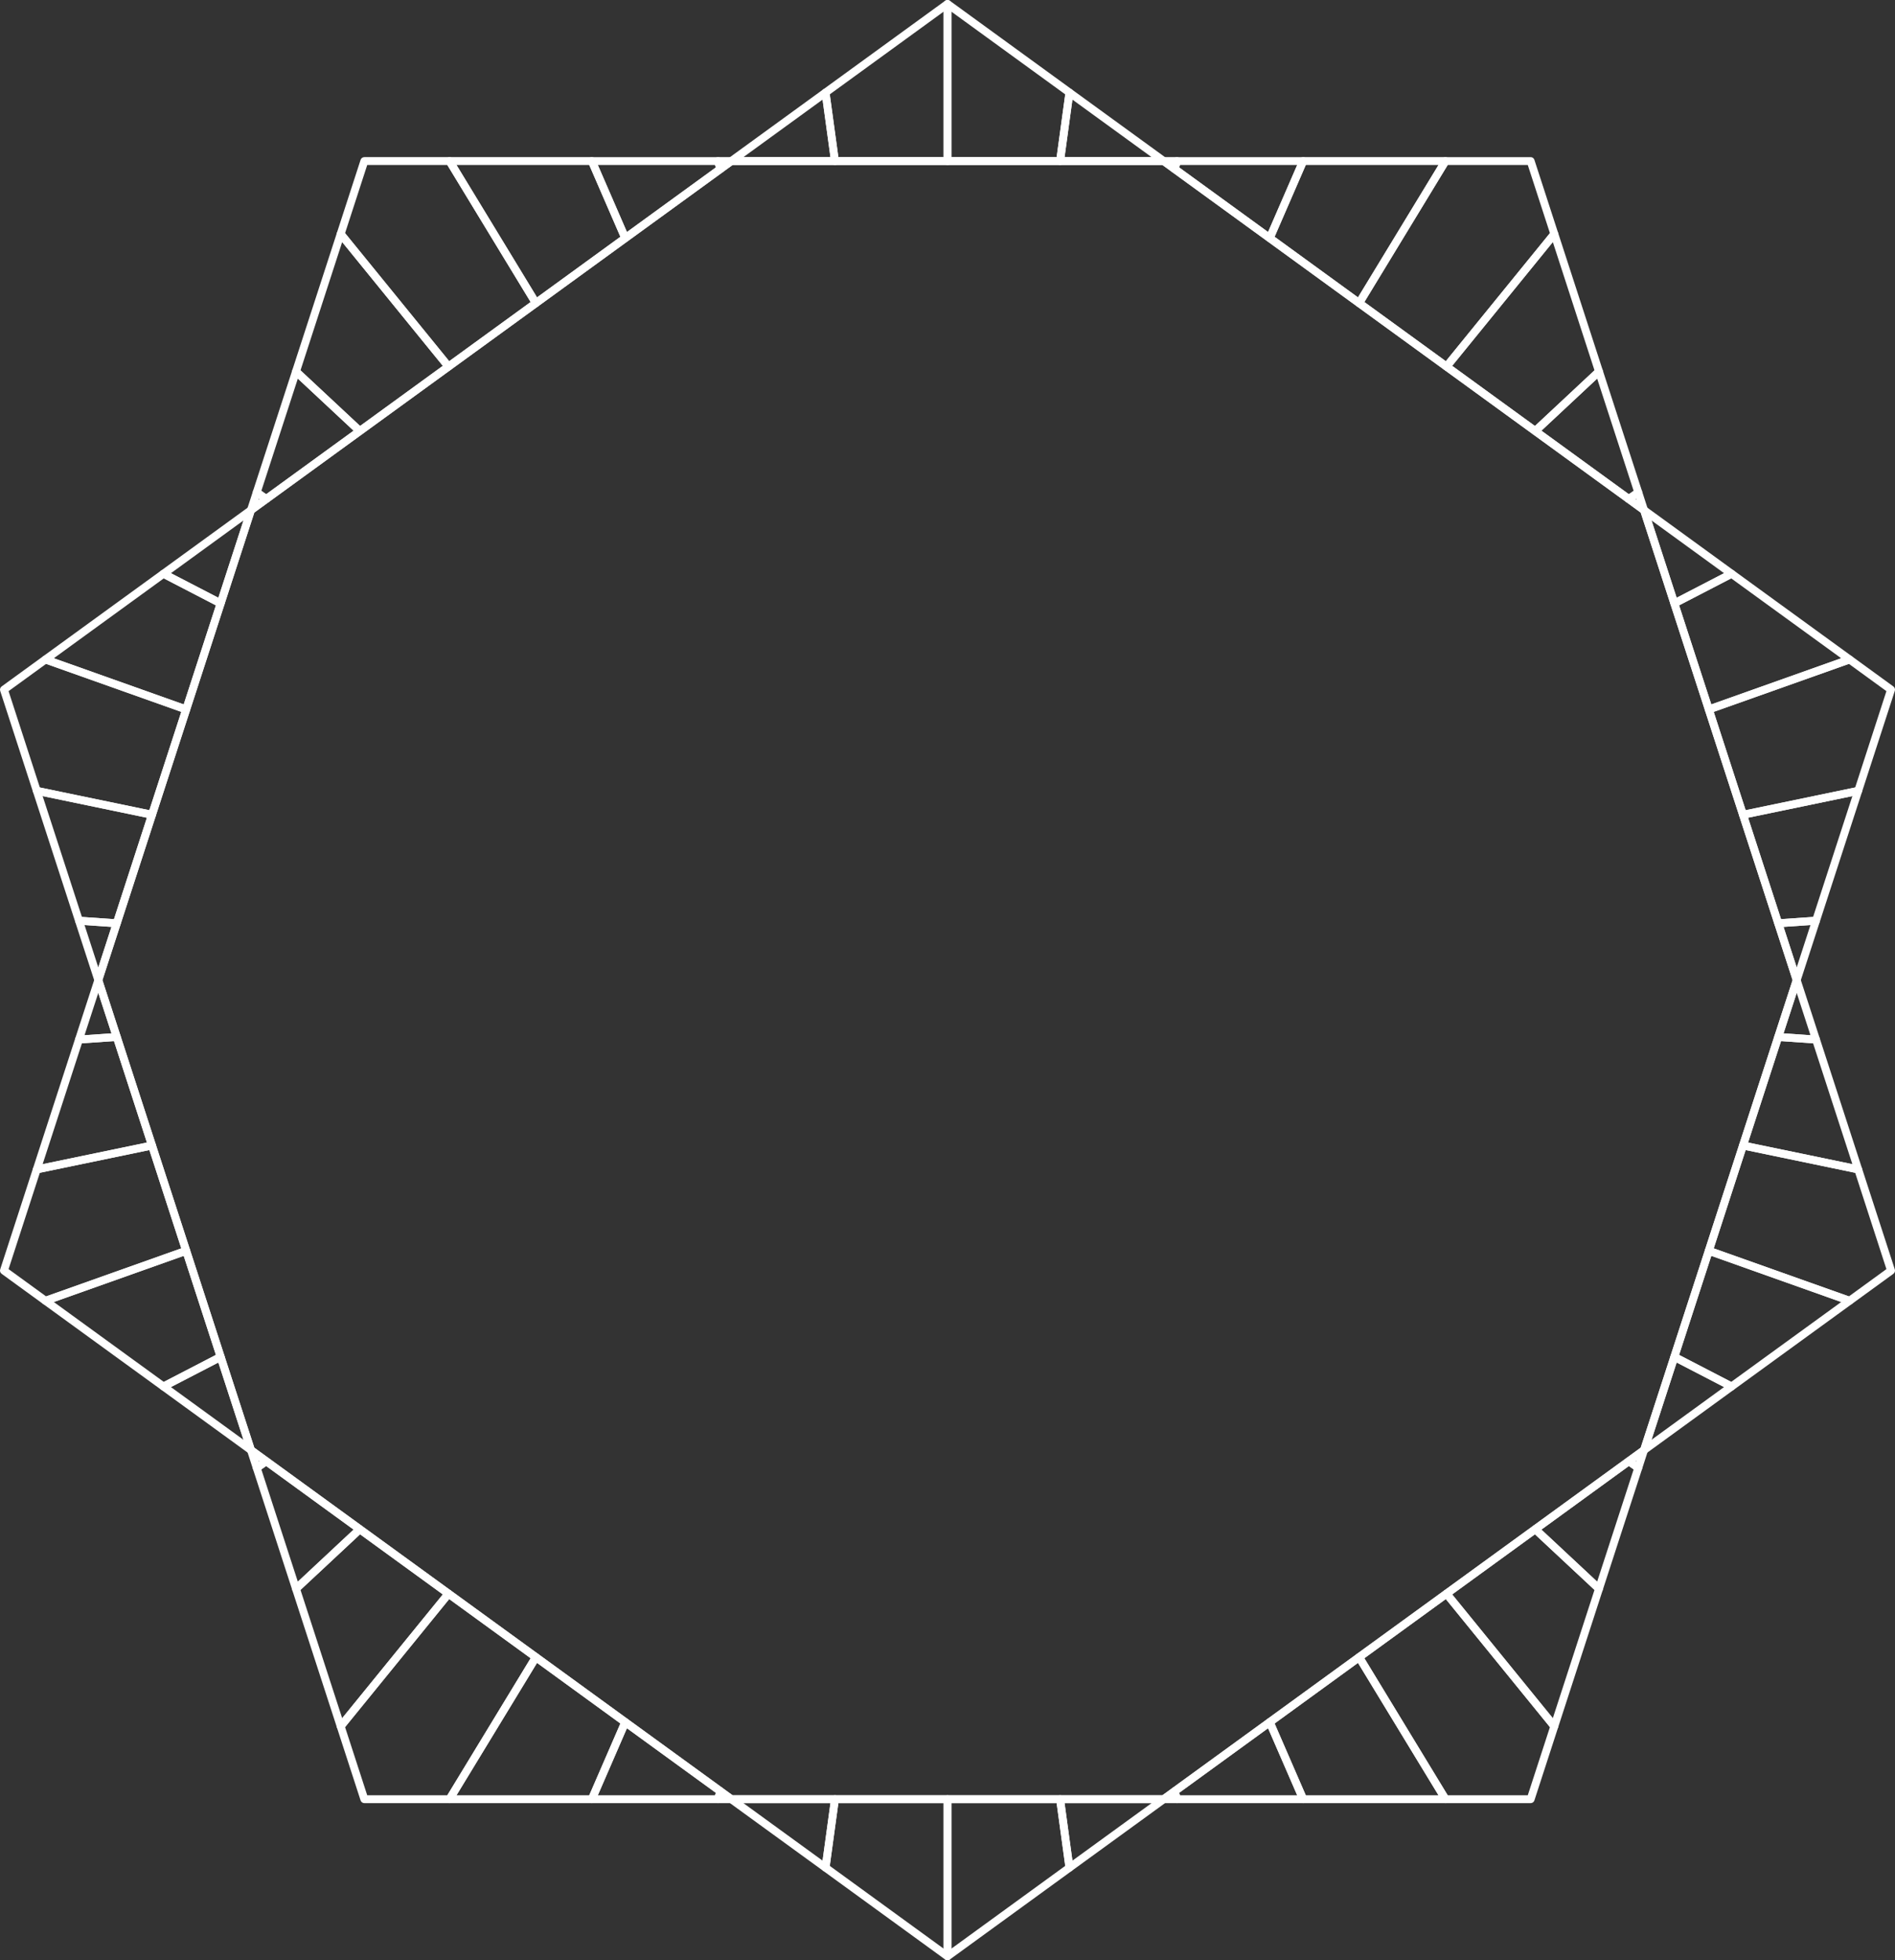 <?xml version="1.0" encoding="UTF-8" standalone="no"?><svg xmlns="http://www.w3.org/2000/svg" fill="#000000" height="497.42pt" version="1.1" viewBox="0 0 481 497.42" width="481pt">
 <rect x="0" y="0" width="481" height="497.42" fill="#333333" stroke="none"/>
 <defs>
  <clipPath id="clip1">
   <path d="m208 455h34v42.42h-34z"/>
  </clipPath>
  <clipPath id="clip2">
   <path d="m239 455h34v42.42h-34z"/>
  </clipPath>
 </defs>
 <g id="surface1">
  <g id="change1_2"><path d="m20.793 264.74l-9.969 30.67 26.461-5.49-8.355-25.74zm-11.453 33c-0.281 0-0.555-0.12-0.746-0.33-0.238-0.27-0.317-0.64-0.207-0.98l10.711-32.95c0.129-0.39 0.476-0.66 0.882-0.69l9.59-0.66c0.465-0.02 0.879 0.26 1.02 0.69l8.941 27.54c0.086 0.27 0.055 0.57-0.086 0.81-0.144 0.25-0.383 0.42-0.66 0.48l-29.242 6.07c-0.066 0.01-0.137 0.02-0.203 0.02" fill="#ffffff"/></g>
  <g id="change1_3"><path d="m2.176 322.04l9.527 6.92 34.305-12.19-8.102-24.94-27.793 5.77zm9.363 9.04c-0.207 0-0.414-0.06-0.586-0.19l-10.543-7.66c-0.347-0.26-0.496-0.71-0.363-1.12l8.34-25.68c0.113-0.34 0.399-0.59 0.75-0.67l29.242-6.07c0.496-0.1 0.992 0.19 1.152 0.67l8.68 26.72c0.168 0.52-0.106 1.07-0.617 1.25l-35.719 12.69c-0.109 0.04-0.223 0.06-0.336 0.06" fill="#ffffff"/></g>
  <g id="change1_4"><path d="m65.598 370.59l0.097 0.29 0.157-0.11zm-0.438 2.89c-0.105 0-0.211-0.02-0.316-0.05-0.301-0.1-0.539-0.34-0.633-0.64l-1.461-4.51c-0.137-0.41 0.012-0.87 0.363-1.12 0.352-0.25 0.825-0.25 1.176 0l3.867 2.81c0.262 0.19 0.418 0.49 0.414 0.82-0.004 0.32-0.16 0.62-0.425 0.81l-2.411 1.7c-0.168 0.12-0.371 0.18-0.574 0.18" fill="#ffffff"/></g>
  <g id="change1_5"><path d="m13.664 330.39l27.914 20.27 13.219-6.85-8.172-25.13zm27.824 22.44c-0.203 0-0.41-0.06-0.586-0.19l-29.949-21.75c-0.301-0.22-0.457-0.59-0.402-0.95 0.051-0.37 0.304-0.68 0.656-0.8l35.719-12.69c0.254-0.09 0.535-0.08 0.777 0.04s0.426 0.33 0.508 0.59l8.75 26.92c0.152 0.46-0.055 0.97-0.492 1.2l-14.52 7.52c-0.144 0.07-0.301 0.11-0.461 0.11" fill="#ffffff"/></g>
  <g id="change1_6"><path d="m43.387 351.97l18.41 13.38-6.375-19.61zm20.312 17c-0.207 0-0.41-0.06-0.586-0.19l-22.211-16.14c-0.281-0.21-0.433-0.54-0.41-0.89 0.028-0.34 0.231-0.65 0.539-0.81l14.52-7.52c0.258-0.13 0.566-0.15 0.84-0.03 0.269 0.11 0.48 0.33 0.57 0.61l7.691 23.66c0.133 0.41-0.011 0.86-0.363 1.12-0.176 0.13-0.383 0.19-0.59 0.19" fill="#ffffff"/></g>
  <g id="change1_7"><path d="m43.387 145.45l12.035 6.23 6.375-19.61zm12.625 8.66c-0.16 0-0.317-0.04-0.461-0.11l-14.52-7.52c-0.308-0.16-0.511-0.47-0.539-0.82-0.023-0.34 0.129-0.68 0.41-0.88l22.211-16.14c0.352-0.25 0.825-0.25 1.176 0 0.352 0.25 0.496 0.71 0.363 1.12l-7.691 23.66c-0.09 0.28-0.301 0.5-0.57 0.62-0.121 0.05-0.25 0.07-0.379 0.07" fill="#ffffff"/></g>
  <g id="change1_8"><path d="m24.949 251.95l-3.492 10.74 6.836-0.47zm-4.898 12.84c-0.309 0-0.598-0.14-0.789-0.38-0.203-0.27-0.266-0.61-0.164-0.93l4.902-15.08c0.133-0.41 0.516-0.69 0.949-0.69 0.434 0 0.817 0.28 0.953 0.69l4.688 14.42c0.098 0.29 0.051 0.61-0.121 0.87s-0.453 0.42-0.758 0.44l-9.594 0.66h-0.066" fill="#ffffff"/></g>
  <g id="change1_9"><path d="m13.664 167.03l32.961 11.71 8.172-25.13-13.219-6.85zm33.598 14c-0.114 0-0.227-0.02-0.336-0.06l-35.719-12.69c-0.352-0.12-0.605-0.43-0.656-0.8-0.055-0.37 0.101-0.73 0.402-0.95l29.949-21.75c0.305-0.22 0.711-0.25 1.047-0.08l14.52 7.52c0.437 0.23 0.644 0.73 0.492 1.2l-8.75 26.92c-0.082 0.26-0.266 0.47-0.508 0.59-0.141 0.07-0.293 0.1-0.441 0.1" fill="#ffffff"/></g>
  <g id="change1_10"><path d="m10.113 199.82l27.793 5.77 8.102-24.95-34.305-12.18-9.527 6.92zm28.469 7.93c-0.07 0-0.137-0.01-0.203-0.02l-29.242-6.07c-0.352-0.07-0.637-0.33-0.75-0.67l-8.34-25.68c-0.133-0.41 0.016-0.86 0.363-1.12l10.543-7.66c0.266-0.19 0.609-0.24 0.922-0.13l35.719 12.69c0.511 0.18 0.785 0.73 0.617 1.25l-8.68 26.72c-0.136 0.42-0.523 0.69-0.949 0.69" fill="#ffffff"/></g>
  <g id="change1_11"><path d="m21.457 234.73l3.492 10.75 3.344-10.28zm3.492 14.98c-0.433 0-0.816-0.28-0.949-0.69l-4.902-15.08c-0.102-0.32-0.039-0.66 0.164-0.92 0.203-0.27 0.527-0.41 0.855-0.39l9.594 0.66c0.305 0.02 0.586 0.19 0.758 0.44s0.219 0.57 0.121 0.87l-4.688 14.42c-0.136 0.41-0.519 0.69-0.953 0.69" fill="#ffffff"/></g>
  <g id="change1_12"><path d="m20.793 232.68l8.137 0.56 8.355-25.74-26.461-5.49zm8.848 2.61h-0.071l-9.59-0.66c-0.406-0.03-0.753-0.3-0.882-0.69l-10.711-32.95c-0.11-0.34-0.032-0.71 0.207-0.98 0.238-0.26 0.602-0.38 0.949-0.31l29.242 6.07c0.277 0.06 0.516 0.23 0.66 0.48 0.141 0.24 0.172 0.54 0.086 0.81l-8.941 27.54c-0.133 0.41-0.52 0.69-0.949 0.69" fill="#ffffff"/></g>
  <g id="change1_13"><path d="m65.695 126.54l-0.097 0.3 0.254-0.19zm-1.996 3.91c-0.207 0-0.41-0.06-0.586-0.19-0.351-0.26-0.5-0.71-0.363-1.12l1.461-4.51c0.094-0.3 0.332-0.54 0.633-0.64s0.633-0.05 0.894 0.13l2.41 1.7c0.262 0.19 0.418 0.49 0.422 0.81 0 0.33-0.152 0.63-0.414 0.82l-3.867 2.81c-0.176 0.13-0.383 0.19-0.59 0.19" fill="#ffffff"/></g>
  <g id="change1_14"><path d="m66.34 372.87l9.258 28.48 14.152-13.21-22.188-16.13zm8.789 31.28c-0.082 0-0.168-0.01-0.25-0.03-0.332-0.09-0.594-0.33-0.699-0.66l-9.969-30.67c-0.137-0.42 0.016-0.88 0.375-1.13l2.406-1.7c0.352-0.25 0.82-0.24 1.164 0.01l23.75 17.26c0.242 0.18 0.395 0.45 0.41 0.75 0.02 0.3-0.097 0.59-0.312 0.79l-16.192 15.11c-0.187 0.17-0.433 0.27-0.683 0.27" fill="#ffffff"/></g>
  <g id="change1_15"><path d="m66.34 124.55l1.222 0.86 22.188-16.12-14.152-13.22zm1.23 3.09c-0.203 0-0.406-0.06-0.578-0.18l-2.41-1.7c-0.355-0.26-0.508-0.71-0.371-1.13l9.969-30.669c0.105-0.324 0.367-0.574 0.699-0.66s0.683 0.004 0.933 0.238l16.192 15.111c0.215 0.2 0.332 0.49 0.312 0.79-0.015 0.3-0.168 0.57-0.41 0.75l-23.75 17.26c-0.176 0.12-0.379 0.19-0.586 0.19" fill="#ffffff"/></g>
  <g id="change1_16"><path d="m76.277 93.973l15.121 14.117 21.002-15.258-25.548-31.406zm15.043 16.407c-0.246 0-0.492-0.09-0.683-0.27l-16.188-15.11c-0.285-0.266-0.39-0.668-0.269-1.039l11.34-34.899c0.113-0.347 0.406-0.609 0.765-0.675 0.363-0.071 0.731 0.066 0.961 0.351l27.374 33.653c0.17 0.211 0.25 0.488 0.21 0.757-0.03 0.274-0.18 0.52-0.4 0.68l-22.524 16.362c-0.176 0.13-0.379 0.19-0.586 0.19" fill="#ffffff"/></g>
  <g id="change1_17"><path d="m76.277 403.45l10.575 32.54 25.548-31.4-21.002-15.25zm10.192 35.6c-0.059 0-0.121-0.01-0.184-0.02-0.359-0.07-0.652-0.32-0.765-0.67l-11.34-34.9c-0.121-0.37-0.016-0.78 0.269-1.04l16.188-15.11c0.351-0.33 0.886-0.36 1.269-0.08l22.524 16.36c0.22 0.16 0.37 0.41 0.4 0.68 0.04 0.27-0.04 0.55-0.21 0.76l-27.374 33.65c-0.191 0.24-0.476 0.37-0.777 0.37" fill="#ffffff"/></g>
  <g id="change1_18"><path d="m87.59 59.16l26.43 32.492 20.67-15.011-21.15-34.77h-20.333zm26.25 34.86c-0.29 0-0.58-0.125-0.78-0.368l-27.365-33.652c-0.215-0.262-0.281-0.617-0.175-0.938l6.007-18.5c0.137-0.414 0.52-0.691 0.953-0.691h21.62c0.35 0 0.67 0.18 0.85 0.481l21.93 36.039c0.26 0.445 0.15 1.023-0.27 1.328l-22.18 16.109c-0.18 0.129-0.38 0.192-0.59 0.192" fill="#ffffff"/></g>
  <g id="change1_19"><path d="m93.207 455.55h20.333l21.15-34.77-20.67-15.01-26.43 32.49zm20.893 2h-21.62c-0.433 0-0.816-0.28-0.953-0.69l-6.007-18.5c-0.106-0.32-0.04-0.68 0.175-0.94l27.365-33.65c0.34-0.41 0.94-0.49 1.37-0.18l22.18 16.11c0.42 0.31 0.53 0.89 0.27 1.33l-21.93 36.04c-0.18 0.3-0.5 0.48-0.85 0.48" fill="#ffffff"/></g>
  <g id="change1_20"><path d="m115.88 41.871l20.43 33.594 21.16-15.383-7.9-18.211zm20.14 36.039c-0.07 0-0.13-0.008-0.2-0.019-0.27-0.055-0.51-0.223-0.66-0.461l-21.91-36.039c-0.19-0.309-0.2-0.696-0.02-1.012 0.18-0.313 0.51-0.508 0.87-0.508h36.12c0.4 0 0.76 0.234 0.92 0.602l8.49 19.547c0.18 0.433 0.05 0.933-0.33 1.21l-22.69 16.489c-0.17 0.125-0.38 0.191-0.59 0.191" fill="#ffffff"/></g>
  <g id="change1_21"><path d="m115.88 455.55h33.69l7.9-18.21-21.16-15.38zm34.34 2h-36.12c-0.36 0-0.69-0.19-0.87-0.51s-0.17-0.7 0.02-1.01l21.91-36.04c0.15-0.24 0.39-0.4 0.66-0.46 0.28-0.05 0.56 0.01 0.79 0.17l22.69 16.49c0.38 0.28 0.51 0.78 0.33 1.21l-8.49 19.55c-0.16 0.36-0.52 0.6-0.92 0.6" fill="#ffffff"/></g>
  <g id="change1_22"><path d="m151.75 41.871l7.38 17.008 22.55-16.383-0.17-0.625zm6.96 19.551c-0.09 0-0.18-0.016-0.26-0.039-0.3-0.078-0.54-0.285-0.66-0.567l-8.49-19.546c-0.13-0.309-0.1-0.668 0.08-0.95 0.19-0.281 0.5-0.449 0.84-0.449h32.05c0.45 0 0.84 0.301 0.96 0.734l0.56 2.028c0.12 0.402-0.04 0.832-0.37 1.078l-24.12 17.519c-0.18 0.125-0.38 0.192-0.59 0.192" fill="#ffffff"/></g>
  <g id="change1_23"><path d="m151.75 455.55h29.76l0.17-0.63-22.55-16.38zm30.52 2h-32.05c-0.34 0-0.65-0.17-0.84-0.45-0.18-0.28-0.21-0.64-0.08-0.95l8.49-19.55c0.12-0.28 0.36-0.49 0.66-0.56 0.29-0.08 0.6-0.03 0.85 0.15l24.12 17.52c0.33 0.24 0.49 0.67 0.37 1.08l-0.56 2.03c-0.12 0.43-0.51 0.73-0.96 0.73" fill="#ffffff"/></g>
  <g id="change1_24"><path d="m185.62 457.55h-3.35c-0.31 0-0.61-0.15-0.79-0.39-0.19-0.25-0.26-0.57-0.18-0.87l0.57-2.04c0.08-0.31 0.32-0.57 0.63-0.68 0.31-0.1 0.65-0.05 0.92 0.14l2.79 2.03c0.35 0.26 0.49 0.71 0.36 1.12s-0.52 0.69-0.95 0.69" fill="#ffffff"/></g>
  <g id="change1_25"><path d="m182.83 43.898c-0.11 0-0.22-0.015-0.33-0.054-0.31-0.11-0.55-0.364-0.63-0.68l-0.57-2.027c-0.08-0.301-0.01-0.625 0.18-0.871 0.18-0.25 0.48-0.395 0.79-0.395h3.35c0.43 0 0.82 0.277 0.95 0.691 0.13 0.411-0.01 0.864-0.36 1.118l-2.79 2.027c-0.17 0.129-0.38 0.191-0.59 0.191" fill="#ffffff"/></g>
  <g id="change1_26"><path d="m188.7 39.871h22.09l-2-14.59zm23.23 2h-26.31c-0.43 0-0.82-0.281-0.95-0.691-0.13-0.414 0.01-0.864 0.36-1.118l23.93-17.382c0.29-0.207 0.66-0.25 0.98-0.11 0.33 0.137 0.55 0.438 0.6 0.785l2.38 17.379c0.04 0.286-0.04 0.575-0.24 0.793-0.19 0.219-0.46 0.344-0.75 0.344" fill="#ffffff"/></g>
  <g id="change1_27"><path d="m188.7 457.55l20.09 14.59 2-14.59zm20.85 17.38c-0.21 0-0.41-0.07-0.59-0.19l-23.93-17.38c-0.35-0.25-0.49-0.71-0.36-1.12s0.52-0.69 0.95-0.69h26.31c0.29 0 0.56 0.13 0.75 0.34 0.2 0.22 0.28 0.51 0.24 0.79l-2.38 17.39c-0.05 0.34-0.27 0.64-0.6 0.78-0.12 0.05-0.26 0.08-0.39 0.08" fill="#ffffff"/></g>
  <g id="change1_28"><path d="m67.57 126.64h0.008zm118.38 328.91h109.1l121.4-88.2 38.55-118.64-38.55-118.64-121.4-88.199h-109.1l-117.79 85.579-3.609 2.62-38.547 118.64 38.547 118.64zm109.43 2h-109.76c-0.21 0-0.42-0.07-0.59-0.19l-121.92-88.58c-0.169-0.13-0.294-0.3-0.36-0.5l-38.75-119.26c-0.066-0.2-0.066-0.42 0-0.62l38.75-119.26c0.066-0.2 0.191-0.37 0.363-0.5l121.92-88.578c0.17-0.124 0.38-0.191 0.59-0.191h109.76c0.21 0 0.42 0.067 0.59 0.191l121.92 88.578c0.17 0.13 0.3 0.3 0.36 0.5l38.75 119.26c0.07 0.2 0.07 0.42 0 0.62l-38.75 119.26c-0.06 0.2-0.19 0.37-0.36 0.5l-121.92 88.58c-0.17 0.12-0.38 0.19-0.59 0.19" fill="#ffffff"/></g>
  <g id="change1_29"><path d="m212.8 39.871h26.7v-36.906l-28.88 20.98zm27.7 2h-28.57c-0.5 0-0.92-0.371-0.99-0.863l-2.38-17.383c-0.05-0.363 0.1-0.727 0.4-0.945l30.95-22.489c0.31-0.222 0.71-0.254 1.04-0.082 0.34 0.172 0.55 0.516 0.55 0.891v39.871c0 0.551-0.45 1-1 1" fill="#ffffff"/></g>
  <g clip-path="url(#clip1)" id="change1_57">
   <path d="m210.62 473.47l28.88 20.99v-36.91h-26.7zm29.88 23.95c-0.21 0-0.41-0.06-0.59-0.19l-30.95-22.49c-0.3-0.22-0.45-0.58-0.4-0.95l2.38-17.38c0.07-0.49 0.49-0.86 0.99-0.86h28.57c0.55 0 1 0.45 1 1v39.87c0 0.38-0.21 0.72-0.55 0.89-0.14 0.07-0.29 0.11-0.45 0.11" fill="#ffffff"/>
  </g>
  <g id="change1_30"><path d="m241.5 39.871h26.7l2.18-15.926-28.88-20.98zm27.57 2h-28.57c-0.55 0-1-0.449-1-1v-39.871c0-0.375 0.21-0.719 0.55-0.891 0.33-0.172 0.73-0.141 1.04 0.082l30.95 22.489c0.3 0.218 0.45 0.582 0.4 0.945l-2.38 17.383c-0.07 0.492-0.49 0.863-0.99 0.863" fill="#ffffff"/></g>
  <g clip-path="url(#clip2)" id="change1_1">
   <path d="m241.5 457.55v36.91l28.88-20.99-2.18-15.92zm-1 39.87c-0.16 0-0.31-0.04-0.45-0.11-0.34-0.17-0.55-0.51-0.55-0.89v-39.87c0-0.55 0.45-1 1-1h28.57c0.5 0 0.92 0.37 0.99 0.86l2.38 17.38c0.05 0.37-0.1 0.73-0.4 0.95l-30.95 22.49c-0.18 0.13-0.38 0.19-0.59 0.19" fill="#ffffff"/>
  </g>
  <g id="change1_31"><path d="m270.22 457.55l1.99 14.59 20.09-14.59zm1.23 17.38c-0.13 0-0.27-0.03-0.39-0.08-0.33-0.14-0.55-0.44-0.6-0.78l-2.38-17.39c-0.04-0.28 0.05-0.57 0.24-0.79 0.19-0.21 0.46-0.34 0.75-0.34h26.31c0.43 0 0.82 0.28 0.95 0.69s-0.01 0.87-0.36 1.12l-23.93 17.38c-0.18 0.12-0.38 0.19-0.59 0.19" fill="#ffffff"/></g>
  <g id="change1_32"><path d="m270.22 39.871h22.08l-20.09-14.59zm25.16 2h-26.31c-0.29 0-0.56-0.125-0.75-0.344-0.19-0.218-0.28-0.507-0.24-0.793l2.38-17.379c0.05-0.347 0.27-0.648 0.6-0.785 0.32-0.14 0.69-0.097 0.98 0.11l23.93 17.382c0.35 0.254 0.49 0.704 0.36 1.118-0.13 0.41-0.52 0.691-0.95 0.691" fill="#ffffff"/></g>
  <g id="change1_33"><path d="m298.17 43.898c-0.21 0-0.42-0.062-0.59-0.191l-2.79-2.027c-0.35-0.254-0.49-0.707-0.36-1.118 0.13-0.414 0.52-0.691 0.95-0.691h3.35c0.31 0 0.61 0.145 0.8 0.395 0.18 0.246 0.25 0.57 0.17 0.871l-0.57 2.027c-0.08 0.316-0.32 0.57-0.63 0.68-0.11 0.039-0.22 0.054-0.33 0.054" fill="#ffffff"/></g>
  <g id="change1_34"><path d="m298.73 457.55h-3.35c-0.43 0-0.82-0.28-0.95-0.69s0.01-0.86 0.36-1.12l2.79-2.03c0.27-0.19 0.61-0.24 0.92-0.14 0.31 0.11 0.55 0.37 0.63 0.68l0.57 2.03c0.08 0.31 0.01 0.63-0.17 0.88-0.19 0.24-0.49 0.39-0.8 0.39" fill="#ffffff"/></g>
  <g id="change1_35"><path d="m299.32 42.496l22.55 16.383 7.39-17.008h-29.77zm22.97 18.926c-0.21 0-0.41-0.067-0.59-0.192l-24.12-17.519c-0.33-0.246-0.49-0.676-0.37-1.078l0.56-2.028c0.12-0.433 0.51-0.734 0.96-0.734h32.05c0.34 0 0.65 0.168 0.84 0.449 0.18 0.282 0.21 0.641 0.08 0.95l-8.49 19.546c-0.12 0.282-0.36 0.489-0.66 0.567-0.08 0.023-0.17 0.039-0.26 0.039" fill="#ffffff"/></g>
  <g id="change1_36"><path d="m299.49 455.55h29.77l-7.39-17.01-22.55 16.38zm31.29 2h-32.05c-0.45 0-0.84-0.3-0.96-0.73l-0.56-2.03c-0.12-0.41 0.04-0.84 0.37-1.08l24.12-17.52c0.25-0.18 0.56-0.23 0.85-0.15 0.3 0.07 0.54 0.28 0.66 0.56l8.49 19.55c0.13 0.31 0.1 0.67-0.08 0.95-0.19 0.28-0.5 0.45-0.84 0.45" fill="#ffffff"/></g>
  <g id="change1_37"><path d="m331.44 455.55h33.68l-20.43-33.59-21.16 15.38zm35.46 2h-36.12c-0.4 0-0.76-0.24-0.92-0.6l-8.49-19.55c-0.18-0.43-0.05-0.93 0.33-1.21l22.69-16.49c0.23-0.16 0.51-0.22 0.79-0.17 0.27 0.06 0.51 0.22 0.66 0.46l21.91 36.04c0.19 0.31 0.2 0.69 0.02 1.01s-0.51 0.51-0.87 0.51" fill="#ffffff"/></g>
  <g id="change1_38"><path d="m323.53 60.082l21.16 15.383 20.43-33.594h-33.68zm21.45 17.828c-0.21 0-0.41-0.066-0.59-0.191l-22.69-16.489c-0.38-0.277-0.51-0.777-0.33-1.21l8.49-19.547c0.16-0.368 0.52-0.602 0.92-0.602h36.12c0.36 0 0.69 0.195 0.87 0.508 0.18 0.316 0.17 0.703-0.02 1.012l-21.91 36.039c-0.15 0.238-0.39 0.406-0.66 0.461-0.07 0.011-0.13 0.019-0.2 0.019" fill="#ffffff"/></g>
  <g id="change1_39"><path d="m346.31 76.641l20.67 15.011 26.43-32.492-5.62-17.289h-20.33zm20.85 17.379c-0.21 0-0.41-0.063-0.59-0.192l-22.18-16.109c-0.42-0.305-0.53-0.883-0.27-1.328l21.93-36.039c0.18-0.301 0.5-0.481 0.85-0.481h21.62c0.43 0 0.82 0.277 0.95 0.691l6.01 18.5c0.11 0.321 0.04 0.676-0.18 0.938l-27.36 33.652c-0.2 0.243-0.49 0.368-0.78 0.368" fill="#ffffff"/></g>
  <g id="change1_40"><path d="m367.46 455.55h20.33l5.62-17.29-26.43-32.49-20.67 15.01zm21.06 2h-21.62c-0.35 0-0.67-0.18-0.85-0.48l-21.93-36.04c-0.26-0.44-0.15-1.02 0.27-1.33l22.18-16.11c0.43-0.31 1.03-0.23 1.37 0.18l27.36 33.65c0.22 0.26 0.29 0.62 0.18 0.94l-6.01 18.5c-0.13 0.41-0.52 0.69-0.95 0.69" fill="#ffffff"/></g>
  <g id="change1_41"><path d="m368.6 92.832l21 15.258 15.12-14.117-10.57-32.547zm21.08 17.548c-0.2 0-0.41-0.06-0.59-0.19l-22.52-16.362c-0.22-0.16-0.37-0.406-0.4-0.68-0.04-0.269 0.04-0.546 0.22-0.757l27.36-33.653c0.23-0.285 0.6-0.422 0.96-0.351 0.36 0.066 0.66 0.328 0.77 0.675l11.34 34.899c0.12 0.371 0.02 0.773-0.27 1.039l-16.19 15.11c-0.19 0.18-0.43 0.27-0.68 0.27" fill="#ffffff"/></g>
  <g id="change1_42"><path d="m368.6 404.59l25.55 31.4 10.57-32.54-15.12-14.11zm25.93 34.46c-0.3 0-0.58-0.13-0.78-0.37l-27.36-33.65c-0.18-0.21-0.26-0.49-0.22-0.76 0.03-0.27 0.18-0.52 0.4-0.68l22.52-16.36c0.39-0.28 0.92-0.25 1.27 0.08l16.19 15.11c0.29 0.26 0.39 0.67 0.27 1.04l-11.34 34.9c-0.11 0.35-0.41 0.6-0.77 0.67-0.06 0.01-0.12 0.02-0.18 0.02" fill="#ffffff"/></g>
  <g id="change1_43"><path d="m391.25 388.14l14.15 13.21 9.26-28.48-1.22-0.86zm14.62 16.01c-0.25 0-0.49-0.1-0.68-0.27l-16.19-15.11c-0.22-0.2-0.34-0.49-0.32-0.79s0.17-0.57 0.41-0.75l23.75-17.26c0.35-0.25 0.82-0.26 1.17-0.01l2.4 1.7c0.36 0.25 0.52 0.71 0.38 1.13l-9.97 30.67c-0.11 0.33-0.37 0.57-0.7 0.66-0.08 0.02-0.17 0.03-0.25 0.03" fill="#ffffff"/></g>
  <g id="change1_44"><path d="m391.25 109.29l22.19 16.12 1.22-0.86-9.26-28.48zm22.18 18.35c-0.21 0-0.41-0.07-0.59-0.19l-23.75-17.26c-0.24-0.18-0.39-0.45-0.41-0.75s0.1-0.59 0.32-0.79l16.19-15.111c0.25-0.234 0.6-0.324 0.93-0.238s0.59 0.336 0.7 0.66l9.97 30.669c0.14 0.42-0.02 0.87-0.38 1.13l-2.4 1.7c-0.18 0.12-0.38 0.18-0.58 0.18" fill="#ffffff"/></g>
  <g id="change1_45"><path d="m415.15 370.77l0.16 0.11 0.09-0.3zm0.69 2.71c-0.2 0-0.41-0.06-0.57-0.18l-2.41-1.7c-0.27-0.19-0.43-0.49-0.43-0.81 0-0.33 0.15-0.63 0.41-0.82l3.87-2.81c0.35-0.25 0.83-0.25 1.18 0s0.5 0.71 0.36 1.12l-1.46 4.51c-0.09 0.3-0.33 0.54-0.63 0.64-0.11 0.03-0.21 0.05-0.32 0.05" fill="#ffffff"/></g>
  <g id="change1_46"><path d="m415.15 126.65l0.25 0.19-0.09-0.3zm2.15 3.8c-0.21 0-0.41-0.06-0.59-0.19l-3.87-2.81c-0.26-0.19-0.41-0.49-0.41-0.82 0-0.32 0.16-0.62 0.43-0.81l2.41-1.7c0.25-0.18 0.59-0.23 0.89-0.13s0.54 0.34 0.63 0.64l1.46 4.51c0.14 0.41-0.01 0.86-0.36 1.12-0.18 0.13-0.38 0.19-0.59 0.19" fill="#ffffff"/></g>
  <g id="change1_47"><path d="m419.2 132.07l6.38 19.61 12.03-6.23zm5.79 22.04c-0.13 0-0.26-0.02-0.38-0.07-0.27-0.12-0.48-0.34-0.57-0.62l-7.69-23.66c-0.14-0.41 0.01-0.87 0.36-1.12s0.83-0.25 1.18 0l22.21 16.14c0.28 0.2 0.43 0.54 0.41 0.88-0.03 0.35-0.23 0.66-0.54 0.82l-14.52 7.52c-0.14 0.07-0.3 0.11-0.46 0.11" fill="#ffffff"/></g>
  <g id="change1_48"><path d="m425.58 345.74l-6.38 19.61 18.41-13.38zm-8.28 23.23c-0.21 0-0.41-0.06-0.59-0.19-0.35-0.26-0.5-0.71-0.36-1.12l7.69-23.66c0.09-0.28 0.3-0.5 0.57-0.61 0.27-0.12 0.58-0.1 0.84 0.03l14.52 7.52c0.31 0.16 0.51 0.47 0.54 0.81 0.02 0.35-0.13 0.68-0.41 0.89l-22.21 16.14c-0.18 0.13-0.38 0.19-0.59 0.19" fill="#ffffff"/></g>
  <g id="change1_49"><path d="m452.71 235.2l3.34 10.28 3.49-10.75zm3.34 14.51c-0.43 0-0.82-0.28-0.95-0.69l-4.69-14.42c-0.09-0.3-0.05-0.62 0.12-0.87s0.45-0.42 0.76-0.44l9.59-0.66c0.33-0.02 0.66 0.12 0.86 0.39 0.21 0.26 0.26 0.6 0.16 0.92l-4.9 15.08c-0.13 0.41-0.52 0.69-0.95 0.69" fill="#ffffff"/></g>
  <g id="change1_50"><path d="m452.71 262.22l6.83 0.47-3.49-10.74zm8.24 2.57h-0.07l-9.59-0.66c-0.31-0.02-0.59-0.18-0.76-0.44s-0.21-0.58-0.12-0.87l4.69-14.42c0.13-0.41 0.52-0.69 0.95-0.69s0.82 0.28 0.95 0.69l4.9 15.08c0.1 0.32 0.05 0.66-0.16 0.93-0.19 0.24-0.48 0.38-0.79 0.38" fill="#ffffff"/></g>
  <g id="change1_51"><path d="m426.2 343.81l13.22 6.85 27.92-20.27-32.96-11.71zm13.31 9.02c-0.16 0-0.31-0.04-0.46-0.11l-14.52-7.52c-0.43-0.23-0.64-0.74-0.49-1.2l8.75-26.92c0.08-0.26 0.27-0.47 0.51-0.59s0.52-0.13 0.77-0.04l35.73 12.69c0.34 0.12 0.6 0.43 0.65 0.8 0.05 0.36-0.1 0.73-0.4 0.95l-29.95 21.75c-0.18 0.13-0.38 0.19-0.59 0.19" fill="#ffffff"/></g>
  <g id="change1_52"><path d="m426.2 153.61l8.18 25.13 32.96-11.71-27.92-20.27zm7.54 27.42c-0.15 0-0.3-0.03-0.44-0.1-0.24-0.12-0.43-0.33-0.51-0.59l-8.75-26.92c-0.15-0.47 0.06-0.97 0.49-1.2l14.52-7.52c0.33-0.17 0.74-0.14 1.05 0.08l29.95 21.75c0.3 0.22 0.45 0.58 0.4 0.95s-0.31 0.68-0.65 0.8l-35.73 12.69c-0.1 0.04-0.21 0.06-0.33 0.06" fill="#ffffff"/></g>
  <g id="change1_53"><path d="m443.71 289.92l26.47 5.49-9.97-30.67-8.14-0.56zm27.95 7.82c-0.07 0-0.14-0.01-0.2-0.02l-29.24-6.07c-0.28-0.06-0.52-0.23-0.67-0.48-0.14-0.24-0.17-0.54-0.08-0.81l8.94-27.54c0.14-0.43 0.56-0.71 1.02-0.69l9.59 0.66c0.41 0.03 0.76 0.3 0.88 0.69l10.71 32.95c0.11 0.34 0.03 0.71-0.2 0.98-0.2 0.21-0.47 0.33-0.75 0.33" fill="#ffffff"/></g>
  <g id="change1_54"><path d="m443.71 207.5l8.36 25.74 8.14-0.56 9.97-30.67zm7.65 27.79c-0.43 0-0.82-0.28-0.95-0.69l-8.94-27.54c-0.09-0.27-0.06-0.57 0.08-0.81 0.15-0.25 0.39-0.42 0.67-0.48l29.24-6.07c0.34-0.07 0.71 0.05 0.95 0.31 0.23 0.27 0.31 0.64 0.2 0.98l-10.71 32.95c-0.12 0.39-0.47 0.66-0.88 0.69l-9.59 0.66h-0.07" fill="#ffffff"/></g>
  <g id="change1_55"><path d="m434.99 316.77l34.31 12.19 9.52-6.92-7.93-24.44-27.8-5.77zm34.47 14.31c-0.11 0-0.23-0.02-0.34-0.06l-35.71-12.69c-0.52-0.18-0.79-0.73-0.62-1.25l8.68-26.72c0.15-0.48 0.65-0.77 1.15-0.67l29.24 6.07c0.35 0.08 0.64 0.33 0.75 0.67l8.34 25.68c0.14 0.41-0.01 0.86-0.36 1.12l-10.54 7.66c-0.17 0.13-0.38 0.19-0.59 0.19" fill="#ffffff"/></g>
  <g id="change1_56"><path d="m434.99 180.64l8.1 24.95 27.8-5.77 7.93-24.44-9.52-6.92zm7.43 27.11c-0.43 0-0.81-0.27-0.95-0.69l-8.68-26.72c-0.17-0.52 0.1-1.07 0.62-1.25l35.71-12.69c0.32-0.11 0.66-0.06 0.93 0.13l10.54 7.66c0.35 0.26 0.5 0.71 0.36 1.12l-8.34 25.68c-0.11 0.34-0.4 0.6-0.75 0.67l-29.24 6.07c-0.07 0.01-0.14 0.02-0.2 0.02" fill="#ffffff"/></g>
 </g>
</svg>